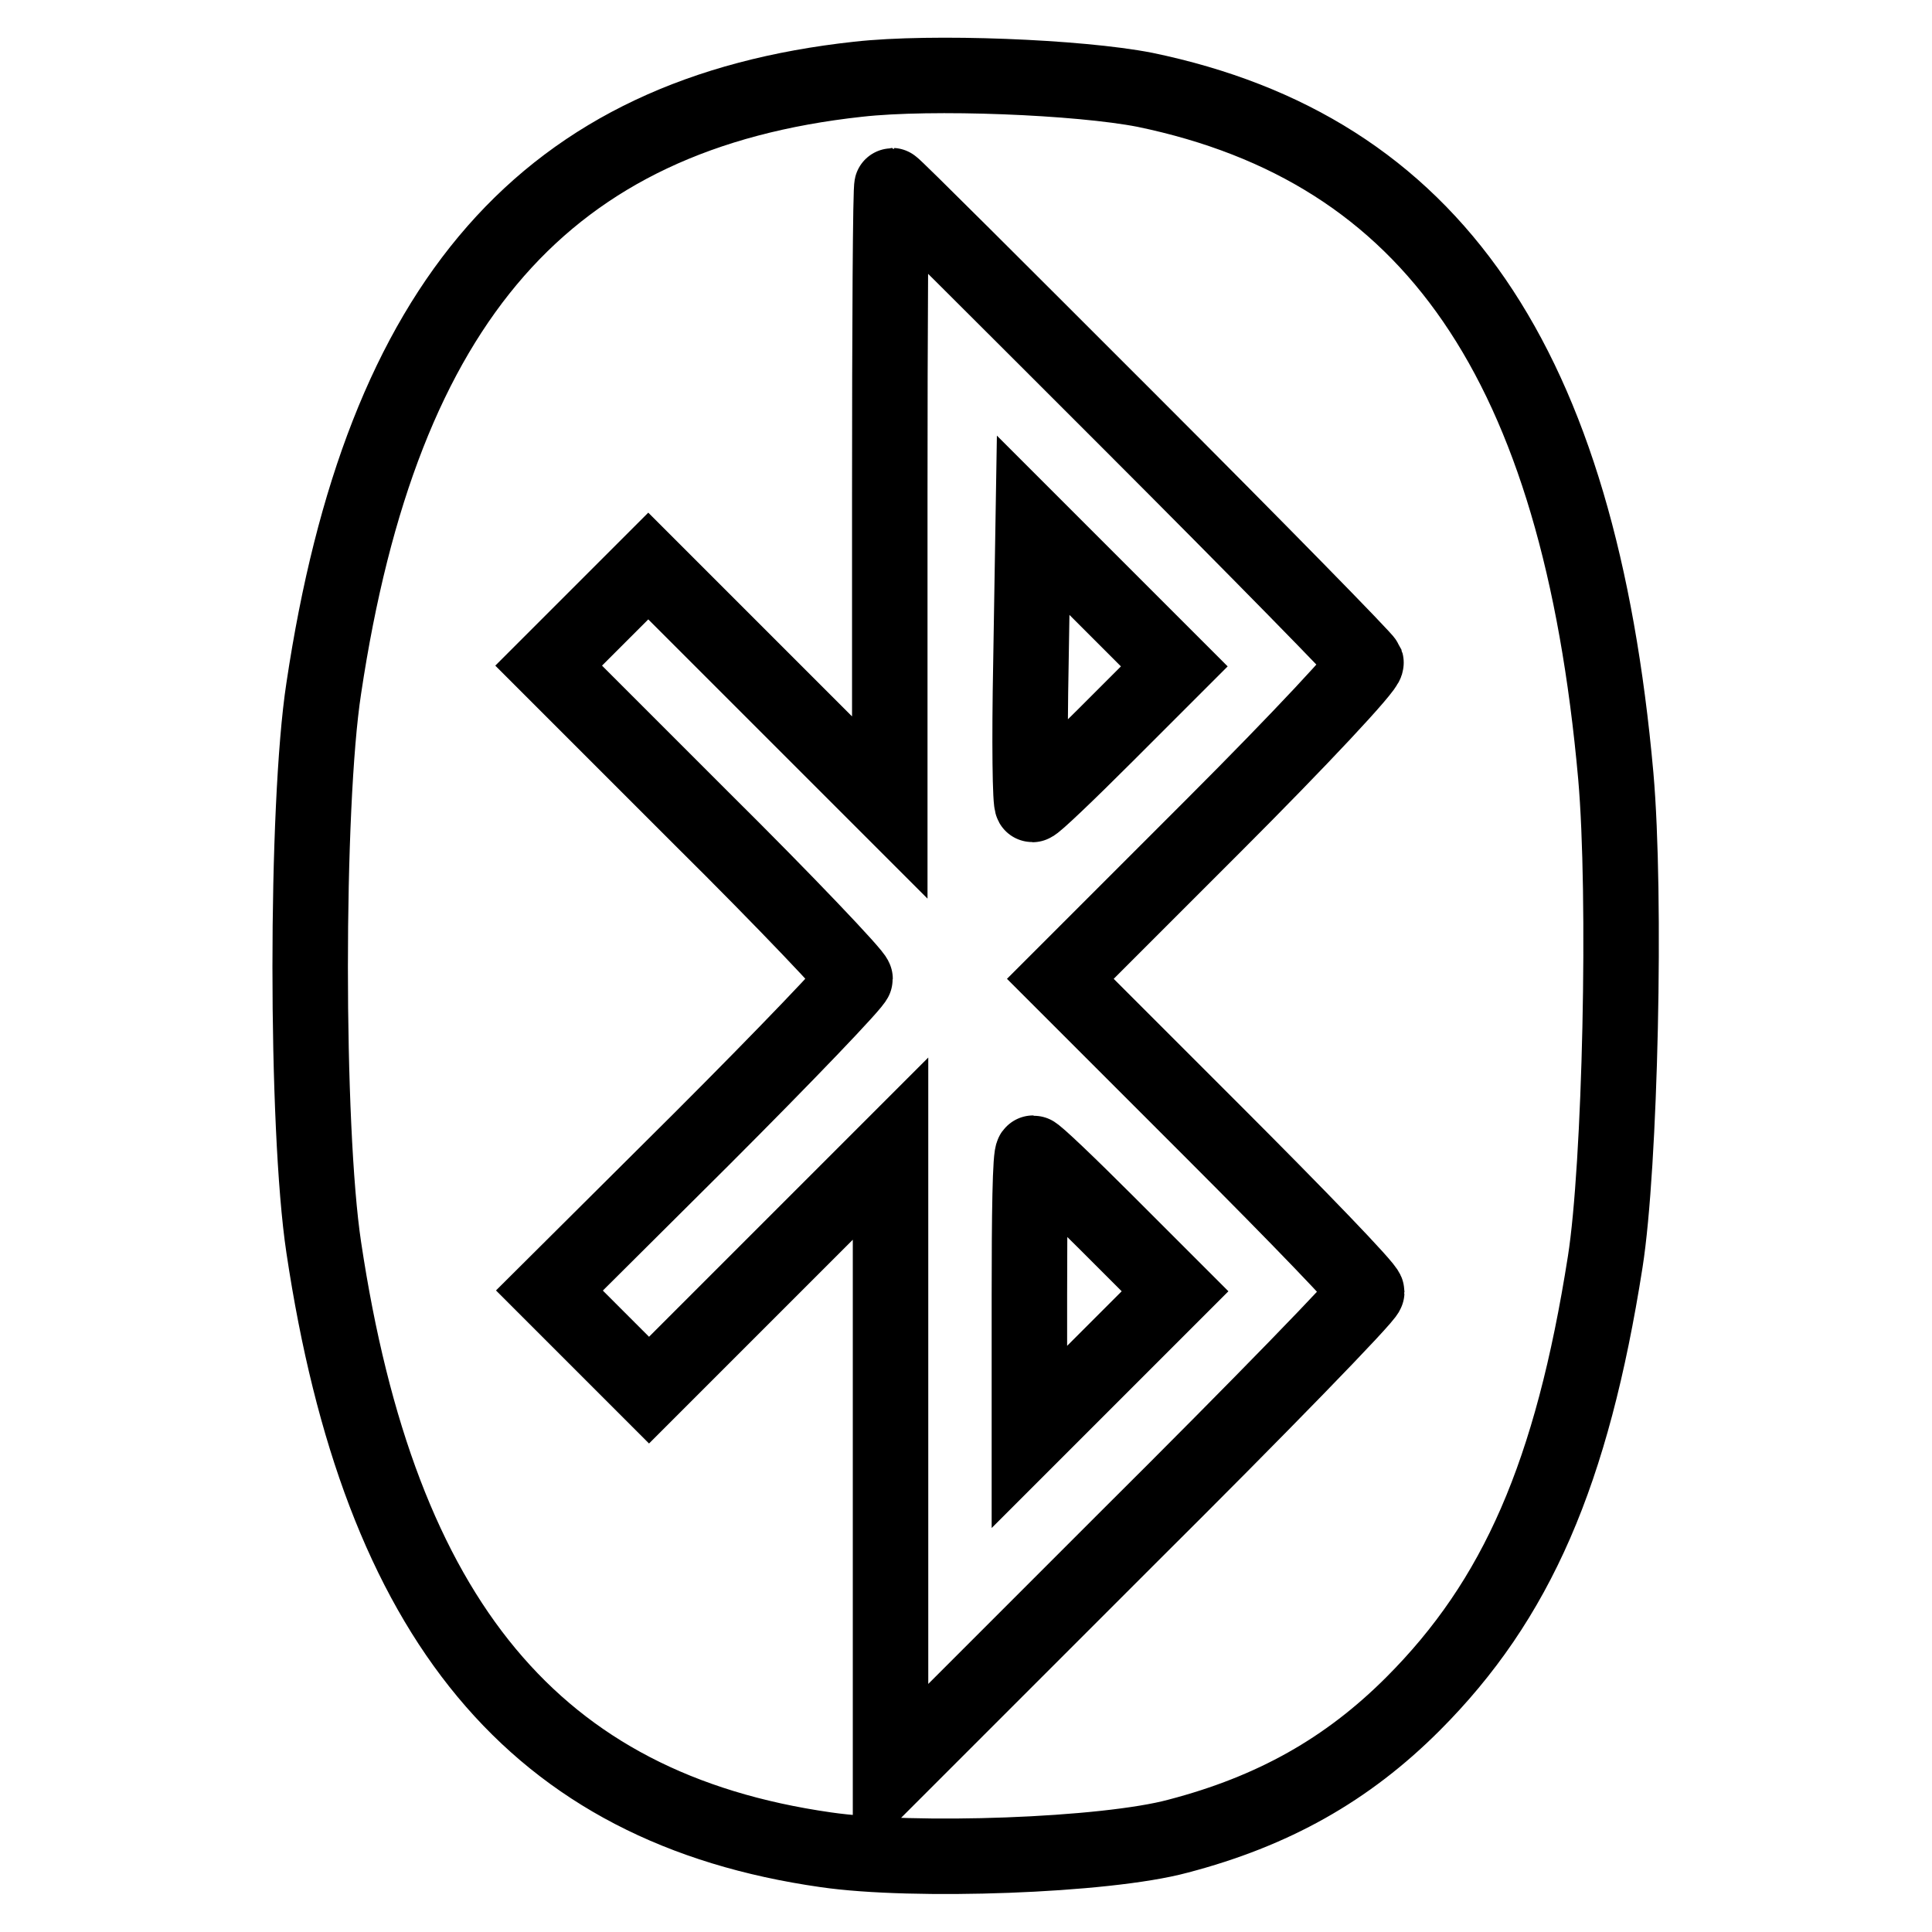 <?xml version="1.0" encoding="utf-8"?>
<!-- Svg Vector Icons : http://www.onlinewebfonts.com/icon -->
<!DOCTYPE svg PUBLIC "-//W3C//DTD SVG 1.1//EN" "http://www.w3.org/Graphics/SVG/1.1/DTD/svg11.dtd">
<svg version="1.1" xmlns="http://www.w3.org/2000/svg" xmlns:xlink="http://www.w3.org/1999/xlink" x="0px" y="0px" viewBox="0 0 256 256" enable-background="new 0 0 256 256" xml:space="preserve">
<g> <g> <path stroke-width="10" fill-opacity="0" stroke="#000000"  d="M113.7,10.5C72.4,15,50.6,39.8,42.9,91.2c-2.4,15.6-2.4,58.2,0,74.1c7.4,49.4,28,74.3,66.5,79.8  c11.6,1.7,37.1,0.8,46.7-1.8c12.6-3.3,22.4-8.8,31.1-17.5c13.8-13.8,21.1-30.6,25.5-58.6c2-12.7,2.8-48.5,1.4-64.4  c-4.9-54.7-24.3-83-62.4-90.9C143,10.2,123.5,9.4,113.7,10.5z M149.5,55.7c17.2,17.2,31.3,31.6,31.5,32.1  c0.2,0.6-8.9,10.3-20.1,21.5l-20.4,20.4l20.3,20.3c11.1,11.1,20.3,20.6,20.3,21.2s-14.2,15.2-31.6,32.5L118,235.2v-41.5v-41.5  l-16,16l-16,16l-6.6-6.6l-6.6-6.6L93,150.9c11.1-11.1,20.3-20.7,20.3-21.2c0-0.5-9.1-10.1-20.3-21.2L72.7,88.2l6.6-6.6l6.6-6.6  l16,16l16,16V65.8c0-22.6,0.1-41.2,0.3-41.2C118.4,24.6,132.5,38.7,149.5,55.7z"/> <path stroke-width="10" fill-opacity="0" stroke="#000000"  d="M136.6,88c-0.2,10.2-0.1,18.6,0.2,18.6c0.3,0,4.6-4.1,9.7-9.2l9.1-9.1l-9.4-9.4l-9.3-9.3L136.6,88z"/> <path stroke-width="10" fill-opacity="0" stroke="#000000"  d="M136.4,171.6v18.8l9.6-9.6l9.7-9.7l-9.1-9.1c-5.1-5.1-9.4-9.2-9.7-9.2  C136.5,152.8,136.4,161.3,136.4,171.6z"/> </g></g>
</svg>